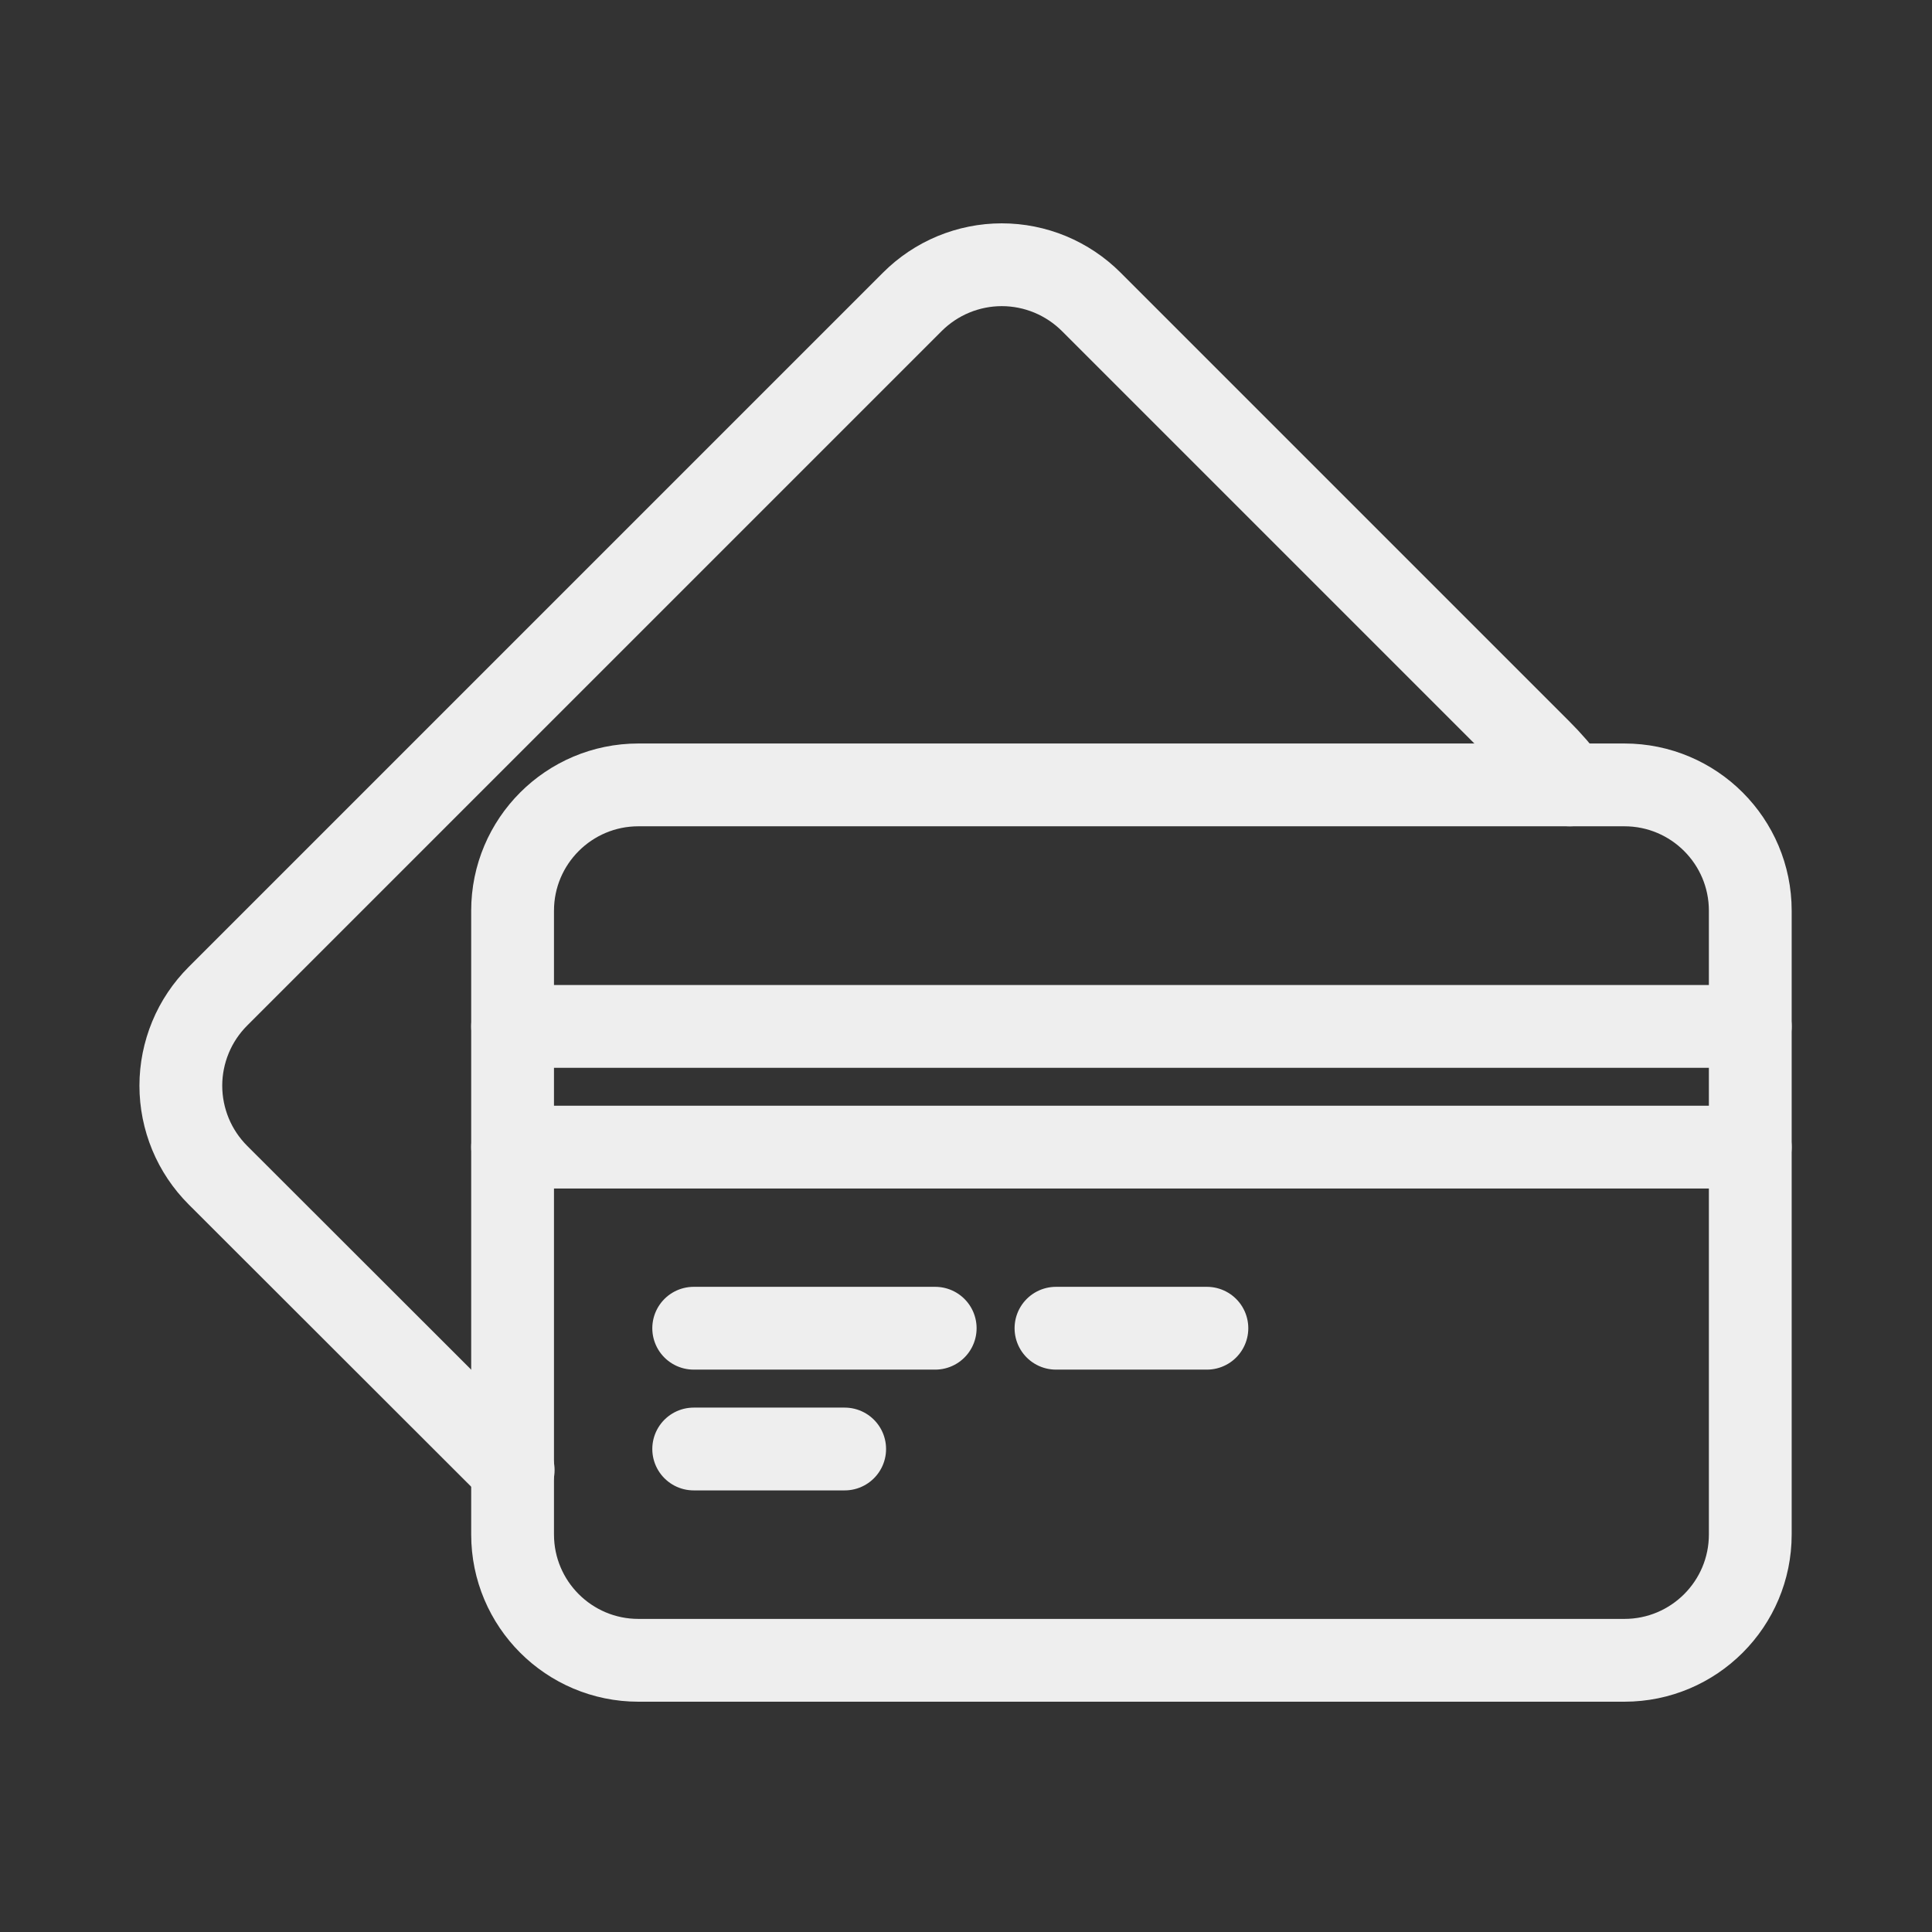 <svg width="35" height="35" viewBox="0 0 35 35" fill="none" xmlns="http://www.w3.org/2000/svg">
<rect x="0" y="0" width="35" height="35" fill="#333333" stroke="none"/>
<path d="M28.438 14.219C28.27 13.996 28.088 13.786 27.891 13.59L19.77 5.469C19.557 5.256 19.304 5.087 19.026 4.971C18.748 4.856 18.45 4.796 18.148 4.796C17.847 4.796 17.549 4.856 17.271 4.971C16.992 5.087 16.74 5.256 16.527 5.469L3.949 18.047C3.736 18.26 3.566 18.512 3.451 18.791C3.336 19.069 3.276 19.367 3.276 19.668C3.276 19.97 3.336 20.268 3.451 20.546C3.566 20.824 3.736 21.077 3.949 21.29L9.297 26.633" stroke="#EEEEEE" stroke-width="1.5" stroke-linecap="round" stroke-linejoin="round"/>
<path d="M29.427 14.219H11.566C10.307 14.219 9.286 15.24 9.286 16.499V27.798C9.286 29.057 10.307 30.078 11.566 30.078H29.427C30.687 30.078 31.708 29.057 31.708 27.798V16.499C31.708 15.24 30.687 14.219 29.427 14.219Z" stroke="#EEEEEE" stroke-width="1.5" stroke-linecap="round" stroke-linejoin="round"/>
<path d="M9.286 18.594H31.708" stroke="#EEEEEE" stroke-width="1.5" stroke-linecap="round" stroke-linejoin="round"/>
<path d="M9.286 20.781H31.708" stroke="#EEEEEE" stroke-width="1.5" stroke-linecap="round" stroke-linejoin="round"/>
<path d="M12.567 24.062H16.942" stroke="#EEEEEE" stroke-width="1.5" stroke-linecap="round" stroke-linejoin="round"/>
<path d="M12.567 26.25H15.302" stroke="#EEEEEE" stroke-width="1.5" stroke-linecap="round" stroke-linejoin="round"/>
<path d="M19.13 24.062H21.864" stroke="#EEEEEE" stroke-width="1.5" stroke-linecap="round" stroke-linejoin="round"/>
</svg>
